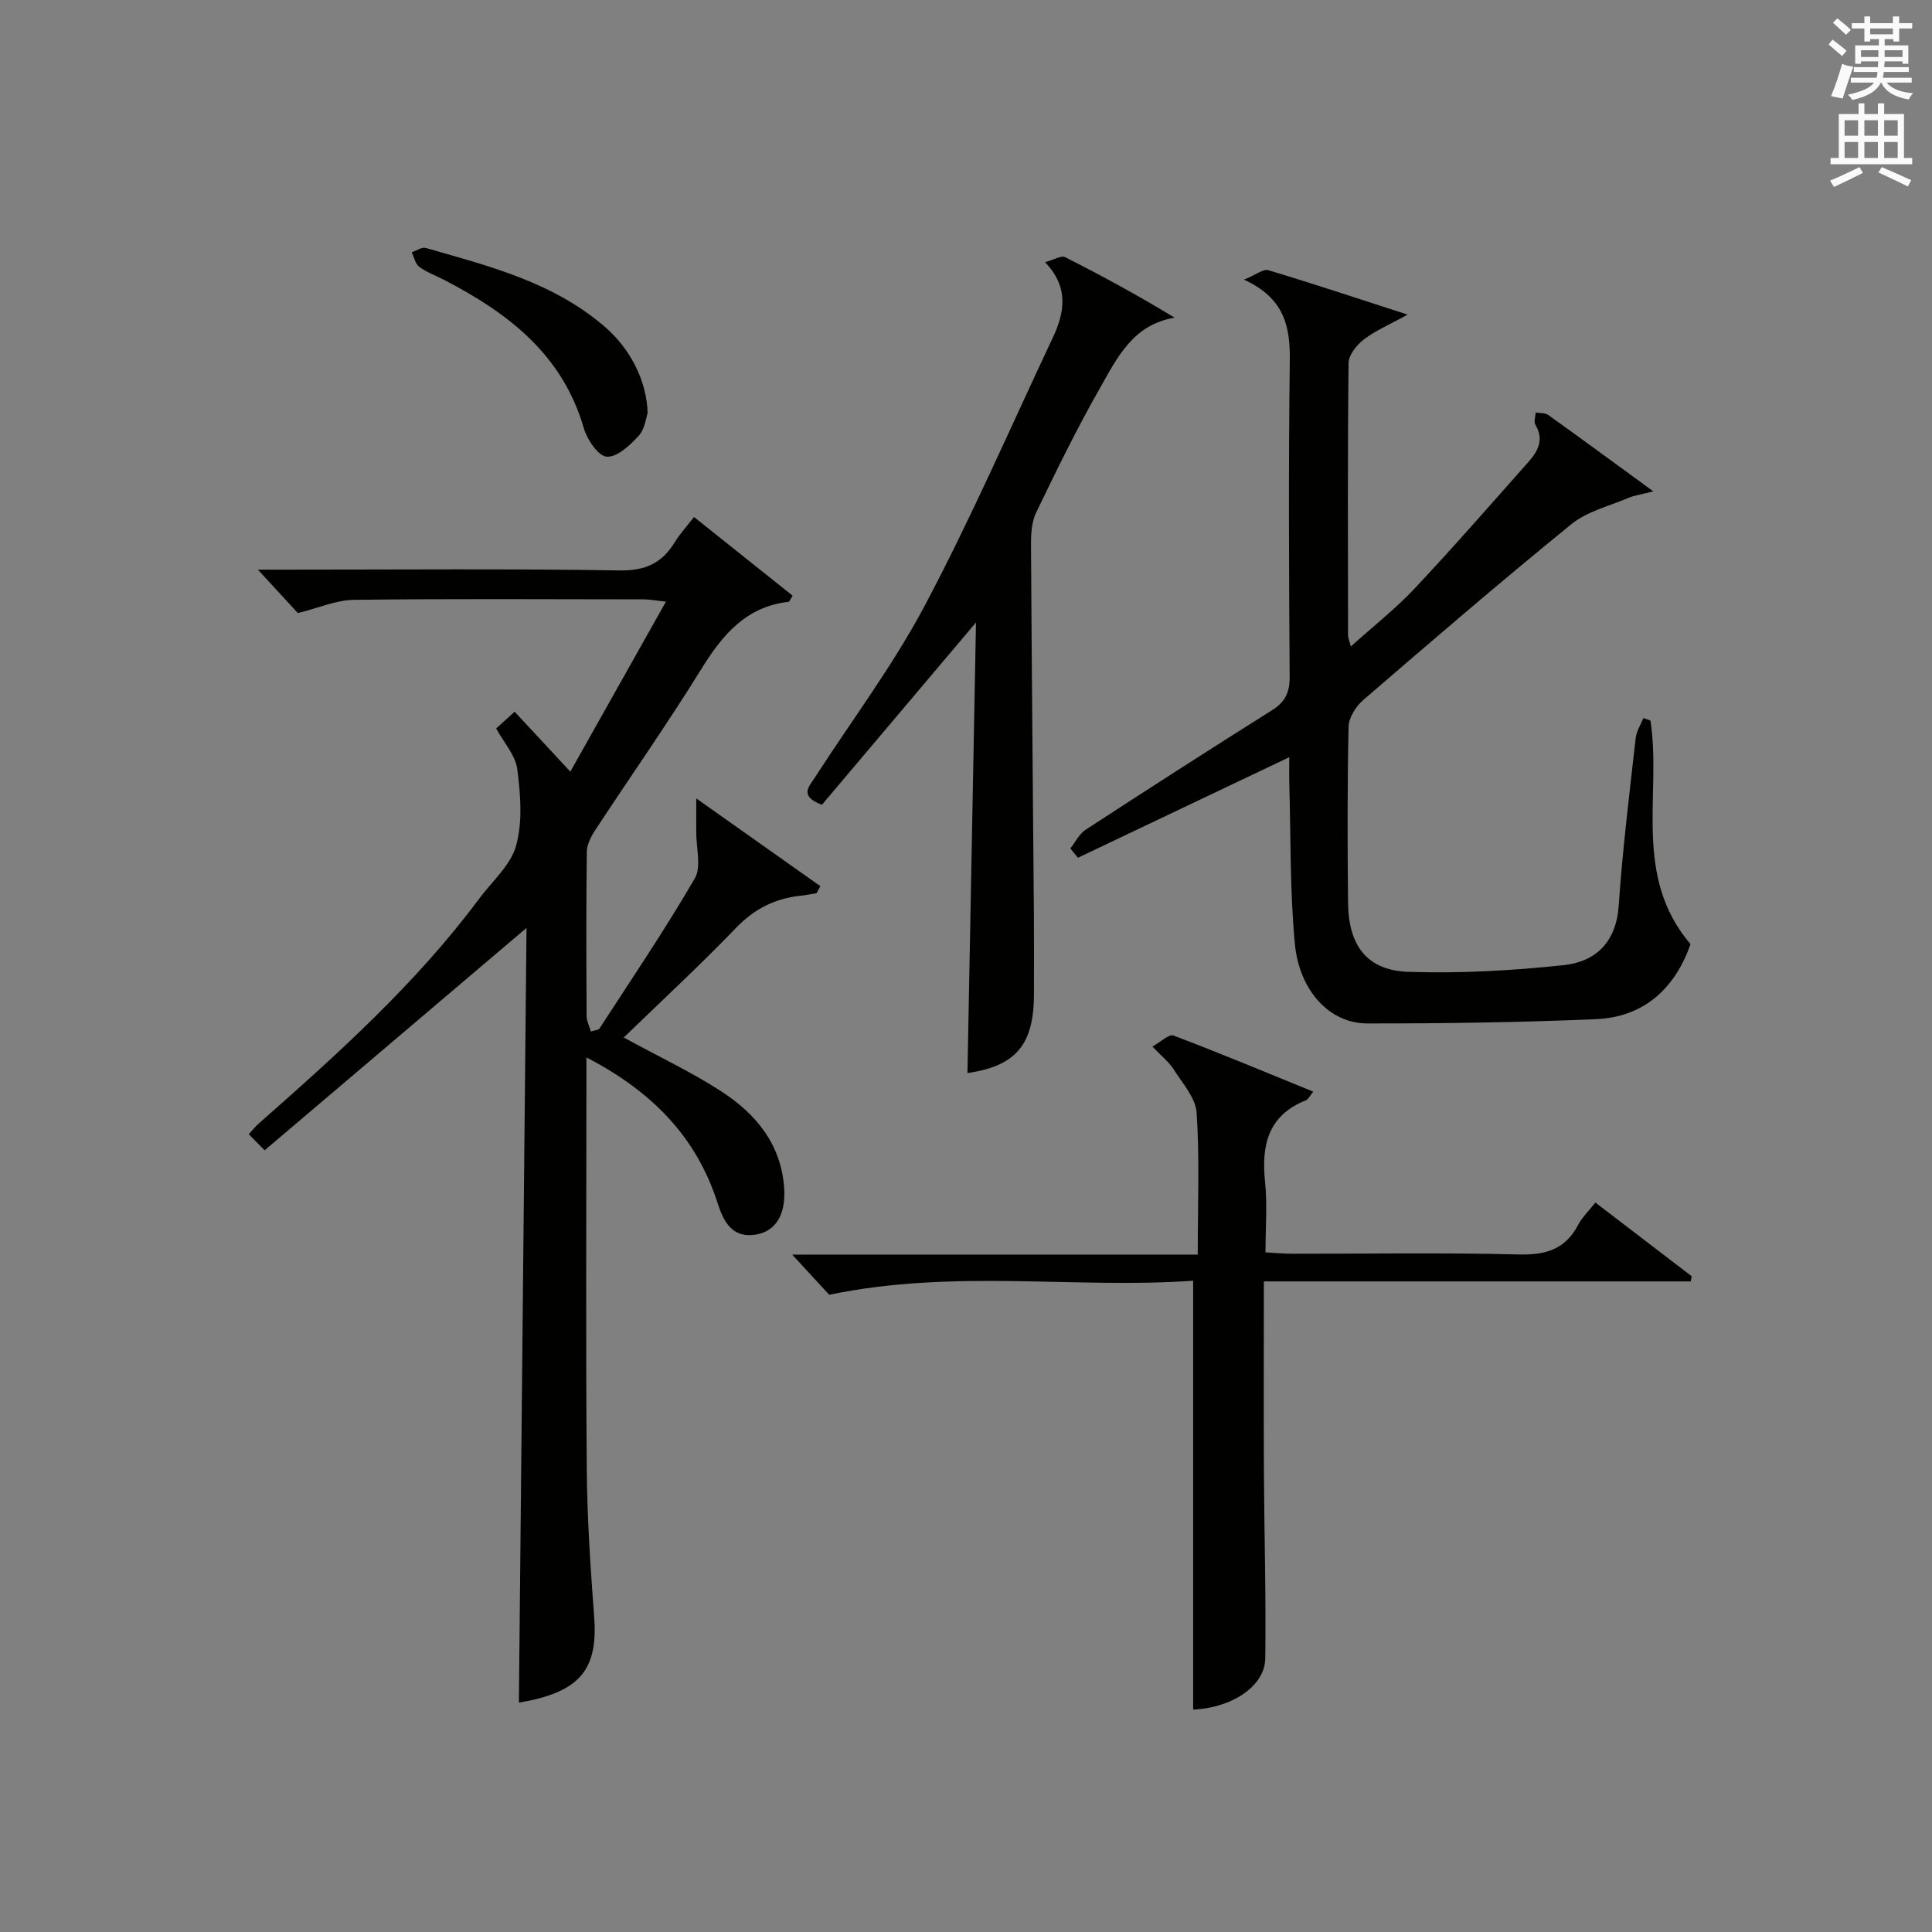 <?xml version="1.0" encoding="utf-8"?>
<!-- Generator: Adobe Illustrator 22.0.0, SVG Export Plug-In . SVG Version: 6.00 Build 0)  -->
<svg version="1.1" id="漢-ZDIC-典" xmlns="http://www.w3.org/2000/svg" xmlns:xlink="http://www.w3.org/1999/xlink" x="0px" y="0px"
	 viewBox="0 0 400 400" style="enable-background:new 0 0 400 400;" xml:space="preserve">
<rect x="0" y="0" width="400" height="400" fill="#808080" stroke="none"/>
<style type="text/css">
	.st1{fill:#010100;}
	.st2{fill:#fafafb;}
</style>
<g>
	
	<path class="st1" d="M129.14,214.81c7.49,4.08,14.11,7.2,20.19,11.14c7.21,4.67,12.47,11.03,13.03,20.16c0.33,5.38-1.77,8.89-6,9.52
		c-4.87,0.73-6.6-2.84-7.82-6.63c-4.43-13.76-13.7-23.12-27.13-30.07c0,2.5,0,4.27,0,6.05c0,26.33-0.14,52.65,0.07,78.98
		c0.08,10.29,0.77,20.6,1.54,30.87c0.83,11.06-3.17,15.59-15.59,17.68c0.53-53.5,1.06-107.14,1.58-160.4
		c-18.26,15.5-36.06,30.62-54.22,46.05c-1.57-1.59-2.37-2.4-3.29-3.34c0.9-0.97,1.41-1.62,2.01-2.15
		c16.38-14.43,32.6-29,45.71-46.62c2.68-3.61,6.52-6.92,7.64-10.98c1.36-4.95,0.91-10.59,0.24-15.81c-0.37-2.87-2.77-5.49-4.38-8.44
		c1.13-1.02,2.33-2.11,3.83-3.47c3.68,3.96,7.26,7.81,11.53,12.41c6.62-11.78,13.01-23.13,19.79-35.19
		c-2.21-0.24-3.41-0.48-4.62-0.48c-19.99-0.02-39.99-0.15-59.98,0.1c-3.6,0.04-7.19,1.65-11.6,2.74c-1.96-2.13-4.72-5.12-8.28-8.99
		c2.86,0,4.61,0,6.36,0c22.83,0,45.66-0.21,68.48,0.16c5.34,0.09,8.8-1.47,11.45-5.81c1.03-1.69,2.41-3.18,4.01-5.25
		c6.89,5.5,13.67,10.91,20.42,16.29c-0.5,0.76-0.65,1.24-0.86,1.27c-8.86,1.02-13.71,6.89-18.09,13.98
		c-6.99,11.3-14.65,22.19-21.94,33.31c-0.87,1.33-1.71,2.99-1.73,4.5c-0.14,11.33-0.1,22.66-0.04,33.99
		c0.01,1.01,0.55,2.02,0.88,3.18c0.91-0.29,1.57-0.29,1.77-0.59c6.68-10.31,13.58-20.48,19.74-31.09c1.42-2.44,0.28-6.38,0.31-9.62
		c0.01-1.85,0-3.7,0-6.96c9.57,6.76,17.63,12.46,25.7,18.17c-0.26,0.48-0.52,0.96-0.78,1.45c-1.08,0.18-2.16,0.41-3.25,0.52
		c-5.31,0.56-9.62,2.7-13.43,6.67C144.91,199.88,136.96,207.22,129.14,214.81z"/>
	<path class="st1" d="M341.71,149.18c2.35,15.26-3.8,32.11,8.3,46.3c-3.1,8.78-9.28,15.09-19.61,15.53c-15.77,0.67-31.57,0.9-47.36,0.88
		c-7.75-0.01-14.06-6.73-14.97-16.62c-1.01-10.9-0.82-21.92-1.13-32.88c-0.05-1.93-0.01-3.86-0.01-5.62
		c-14.85,7.06-29.31,13.94-43.76,20.82c-0.52-0.64-1.05-1.28-1.57-1.93c1.05-1.31,1.84-3.01,3.18-3.88
		c12.81-8.35,25.68-16.62,38.63-24.77c2.73-1.72,3.62-3.72,3.6-6.92c-0.15-21.82-0.25-43.65,0.03-65.47
		c0.09-7.07-1.15-12.92-9.49-16.72c2.5-1.02,4.01-2.27,5.04-1.96c9.17,2.75,18.26,5.78,28.84,9.2c-3.87,2.14-6.7,3.32-9.05,5.13
		c-1.48,1.14-3.15,3.2-3.17,4.87c-0.22,18.82-0.13,37.65-0.11,56.47c0,0.44,0.22,0.88,0.58,2.23c4.65-4.19,9.2-7.75,13.12-11.91
		c8.08-8.6,15.84-17.49,23.67-26.32c1.95-2.19,3.26-4.61,1.42-7.66c-0.37-0.62,0.01-1.69,0.05-2.55c0.88,0.16,1.94,0.05,2.6,0.51
		c6.88,4.92,13.7,9.94,21.76,15.82c-2.55,0.65-3.93,0.83-5.17,1.36c-4,1.7-8.54,2.79-11.8,5.44c-14.58,11.85-28.82,24.1-43.05,36.37
		c-1.52,1.31-3.03,3.64-3.07,5.53c-0.27,12.15-0.23,24.32-0.11,36.48c0.09,8.91,3.94,14.02,12.54,14.3
		c10.69,0.35,21.48-0.25,32.13-1.39c6.63-0.71,10.86-4.78,11.37-12.33c0.78-11.59,2.22-23.13,3.51-34.68
		c0.16-1.42,1.05-2.77,1.6-4.15C340.73,148.84,341.22,149.01,341.71,149.18z"/>
	<path class="st1" d="M247.98,259.76c0-10.4,0.4-19.92-0.23-29.36c-0.2-3.1-2.93-6.1-4.75-8.99c-0.95-1.51-2.45-2.68-4.41-4.74
		c1.72-0.94,3.44-2.63,4.38-2.27c9.59,3.63,19.06,7.59,28.94,11.62c-0.76,0.9-1.06,1.59-1.55,1.79c-7.87,3.15-9.23,9.33-8.44,16.93
		c0.48,4.61,0.09,9.3,0.09,14.55c1.95,0.11,3.69,0.28,5.43,0.28c15.66,0.02,31.32-0.24,46.97,0.15c5.56,0.14,9.63-1.01,12.3-6.08
		c0.84-1.59,2.2-2.89,3.59-4.67c6.71,5.13,13.32,10.2,19.94,15.26c-0.06,0.36-0.12,0.71-0.18,1.07c-29.47,0-58.94,0-88.39,0
		c0,13.58-0.05,26.36,0.01,39.14c0.07,12.98,0.45,25.97,0.28,38.94c-0.08,5.8-7.06,10.25-14.93,10.57c0-29.32,0-58.65,0-88.79
		c-24.39,1.73-49.48-2.49-75.35,2.91c-1.72-1.86-4.47-4.84-7.67-8.32C191.99,259.76,219.67,259.76,247.98,259.76z"/>
	<path class="st1" d="M200.3,222.17c0.59-30.91,1.17-61.58,1.77-93.3c-11.34,13.42-21.7,25.67-31.9,37.75c-4.81-1.79-2.64-3.81-1.47-5.63
		c7.66-11.88,16.23-23.27,22.82-35.71c9.55-18.03,17.7-36.81,26.41-55.28c2.48-5.25,3.46-10.48-1.57-15.72
		c1.83-0.49,3.35-1.45,4.16-1.04c7.63,3.86,15.13,7.95,22.68,12.53c-8.71,1.45-11.93,8.38-15.46,14.57
		c-4.78,8.37-9.01,17.06-13.2,25.74c-0.96,1.98-1.1,4.5-1.08,6.77c0.14,25.65,0.4,51.3,0.6,76.95c0.04,5.33,0.01,10.67,0.01,16
		C214.07,216.36,210.28,220.71,200.3,222.17z"/>
	<path class="st1" d="M134.08,85.55c-0.31,0.84-0.55,3.26-1.87,4.7c-1.78,1.96-4.48,4.46-6.6,4.3c-1.76-0.13-4.06-3.54-4.74-5.9
		c-4.39-15.2-15.6-23.79-28.78-30.63c-1.77-0.92-3.69-1.61-5.28-2.77c-0.82-0.6-1.07-1.99-1.57-3.02c0.98-0.32,2.09-1.13,2.91-0.89
		c13.22,3.78,26.64,7.14,37.38,16.59C130.33,72.16,133.92,78.69,134.08,85.55z"/>
	<path class="st2" d="M378.6,9.2l0.8-1c0.9,0.7,1.9,1.4,2.9,2.3l-0.9,1.1C380.3,10.7,379.4,9.9,378.6,9.2z M379.1,19.9
		c0.9-2.1,1.6-4.3,2.3-6.7c0.4,0.2,0.8,0.4,2.3,0.6c-0.7,2.1-1.5,4.3-2.2,6.6L379.1,19.9z M379.5,4.7l0.9-0.9c1,0.8,2,1.6,2.8,2.4
		l-1,1C381.2,6.3,380.3,5.4,379.5,4.7z M392,3.4h1.2v1.4h2.7v1.1h-2.7v2.7H392V8.1h-1.8v1.3h4.9v3.8h-1.2v-0.5h-3.7
		c0,0.4-0.1,0.9-0.1,1.2h5.1v1H390c0,0.5-0.1,0.9-0.2,1.2h6v1h-5.2c1.1,1.3,2.9,2,5.5,2.2c-0.4,0.4-0.7,0.8-0.9,1.3
		c-2.9-0.5-4.8-1.6-5.7-3.5h-0.1c-0.8,1.7-2.7,2.9-5.9,3.6c-0.2-0.4-0.6-0.8-0.9-1.1c2.8-0.6,4.6-1.4,5.4-2.5h-4.8v-1h5.3
		c0.1-0.3,0.2-0.7,0.2-1.2h-4.9v-1h5c0-0.4,0-0.8,0.1-1.2h-3.6v0.5h-1.2V9.4h4.9V8.1h-1.8v0.5H386V5.9h-2.6V4.8h2.6V3.4h1.2v1.4h4.7
		V3.4z M385.3,11.8h3.6c0-0.4,0-0.9,0-1.4h-3.6V11.8z M387.2,7.1h4.7V5.9h-4.7V7.1z M393.9,10.4h-3.7c0,0.5,0,1,0,1.4h3.7V10.4z"/>
	<path class="st2" d="M384.7,21.4h1.3v2.2h2.8v-2.2h1.3v2.2h4.1v9.1h1.7V34h-16.9v-1.3h1.7v-9.1h4.1V21.4z M385,34.6l0.7,1.2
		c-1.8,0.9-3.8,1.9-6,2.9c-0.2-0.4-0.5-0.8-0.8-1.3C381.3,36.4,383.3,35.4,385,34.6z M381.9,28.1h2.8v-3.2h-2.8V28.1z M381.9,32.7
		h2.8v-3.3h-2.8V32.7z M386,28.1h2.8v-3.2H386V28.1z M386,32.7h2.8v-3.3H386V32.7z M389.6,34.6c2.1,0.9,4.1,1.8,6.1,2.7l-0.7,1.3
		c-2.2-1.1-4.2-2-6.1-2.9L389.6,34.6z M392.9,24.9h-2.8v3.2h2.8V24.9z M390.1,32.7h2.8v-3.3h-2.8V32.7z"/>
</g>
</svg>
